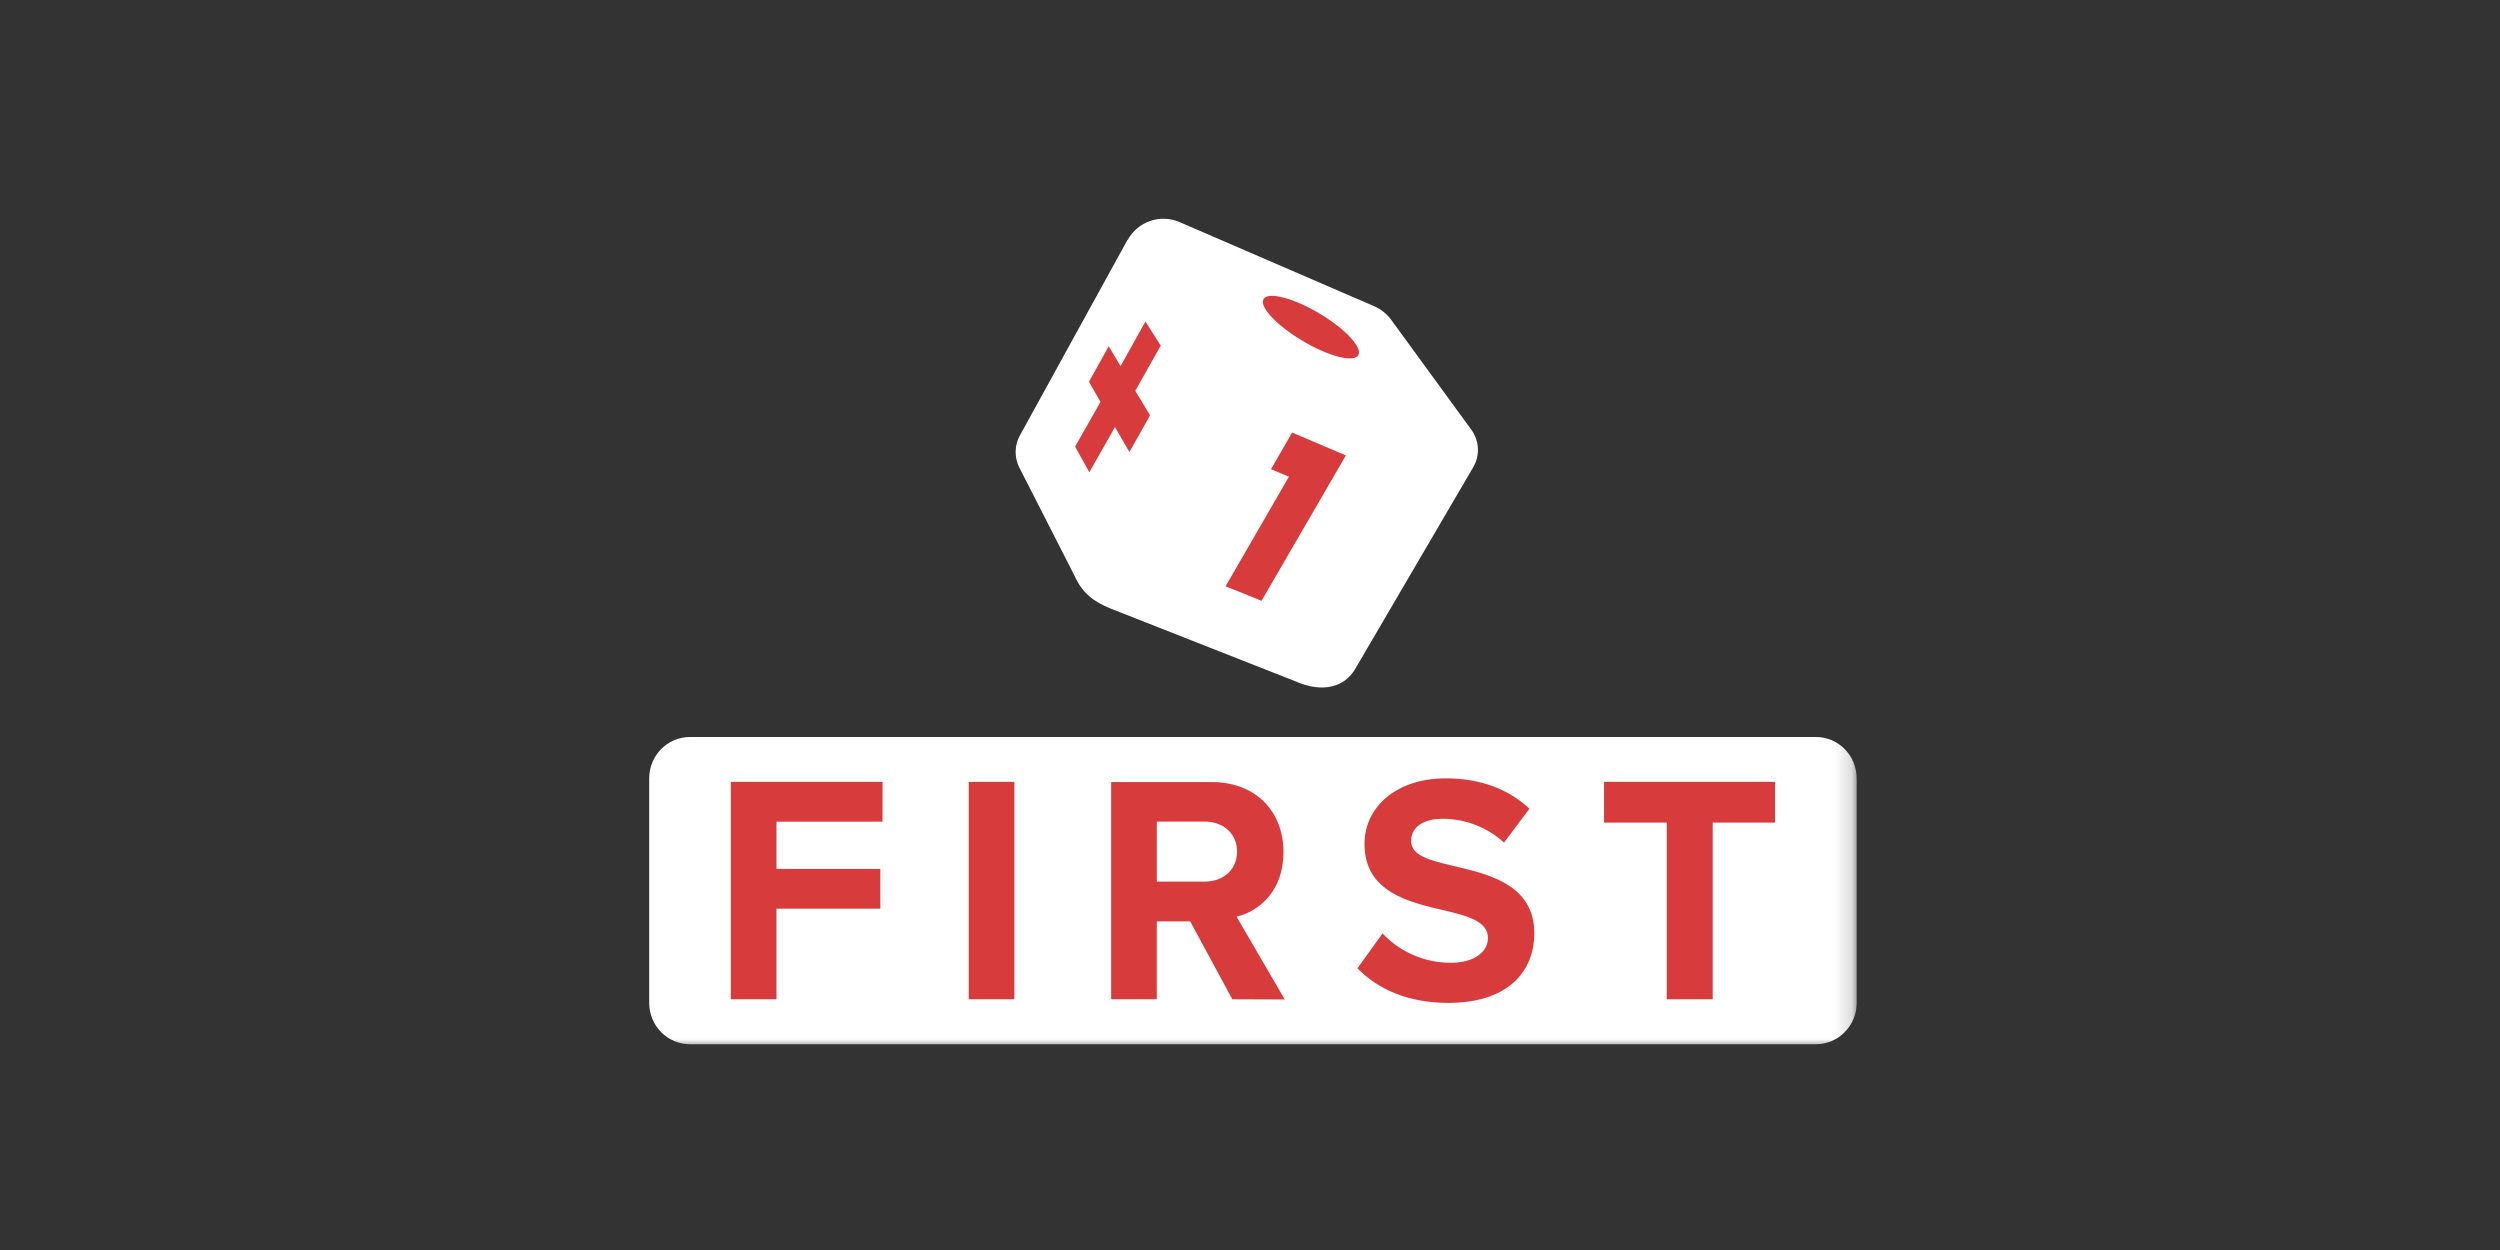 <?xml version="1.0" encoding="UTF-8"?>
<svg xmlns="http://www.w3.org/2000/svg" width="160" height="80" viewBox="0 0 160 80" fill="none">
  <rect x="0" y="0" width="160" height="80" fill="#333333" stroke="none"/>
  <g clip-path="url(#clip0_1598_13575)">
    <mask id="mask0_1598_13575" style="mask-type:luminance" maskUnits="userSpaceOnUse" x="41" y="13" width="78" height="54">
      <path d="M41 13H118.828V67H41V13Z" fill="white"></path>
    </mask>
    <g mask="url(#mask0_1598_13575)">
      <path d="M72.157 15.356L65.271 27.872C65.099 28.184 65.006 28.534 65 28.892C64.994 29.25 65.075 29.603 65.236 29.921L68.763 36.833C69.285 37.992 69.991 38.492 71.062 38.941L82.863 43.587C84.714 44.408 86.078 43.931 86.733 42.811L94.287 29.902C94.503 29.535 94.607 29.112 94.585 28.685C94.564 28.259 94.418 27.848 94.167 27.505L89.036 20.468C88.759 20.087 88.385 19.787 87.955 19.602L75.499 14.216C74.9 13.956 74.227 13.929 73.611 14.142C72.995 14.354 72.48 14.791 72.165 15.368" fill="white"></path>
      <path d="M83.357 21.813C85.029 22.807 86.635 23.221 86.928 22.739C87.221 22.256 86.115 21.057 84.443 20.062C82.772 19.068 81.165 18.653 80.87 19.136C80.575 19.619 81.684 20.816 83.357 21.813ZM82.697 27.685L81.344 30.029L82.49 30.509L78.436 37.524L80.739 38.45L86.137 29.147L82.697 27.685ZM72.282 28.931L73.604 26.584L72.659 25.011L74.287 22.119L73.309 20.58L71.716 23.428L70.959 22.161L69.692 24.433L70.433 25.719L68.807 28.585L69.718 30.225L71.359 27.331L72.282 28.931Z" fill="#D83B3B"></path>
      <path d="M116.216 47.167H44.16C42.718 47.167 41.549 48.353 41.549 49.815V64.185C41.549 65.647 42.718 66.832 44.16 66.832H116.216C117.658 66.832 118.827 65.647 118.827 64.185V49.815C118.827 48.353 117.658 47.167 116.216 47.167Z" fill="white"></path>
      <path d="M46.771 63.955V50.038H56.483V52.585H49.695V55.61H56.341V58.154H49.695V63.955H46.771ZM64.92 50.038H61.999V63.955H64.92V50.038ZM78.87 63.954L76.174 58.97H74.034V63.954H71.114V50.051H77.532C80.394 50.051 82.143 51.95 82.143 54.536C82.143 56.997 80.618 58.311 79.139 58.668L82.226 63.967L78.87 63.954ZM77.1 52.582H74.035V56.423H77.101C78.276 56.423 79.171 55.67 79.171 54.503C79.171 53.335 78.285 52.582 77.1 52.582ZM88.482 59.739C89.045 60.336 89.722 60.81 90.472 61.133C91.222 61.456 92.029 61.621 92.844 61.617C94.448 61.617 95.23 60.845 95.23 60.043C95.23 58.993 94.036 58.645 92.453 58.27C90.21 57.745 87.328 57.121 87.328 54.012C87.328 51.696 89.304 49.815 92.534 49.815C94.714 49.815 96.525 50.484 97.884 51.756L96.259 53.926C95.18 52.943 93.779 52.401 92.329 52.404C91.012 52.404 90.311 52.986 90.311 53.821C90.311 54.76 91.465 55.053 93.049 55.428C95.312 55.953 98.194 56.637 98.194 59.725C98.194 62.273 96.403 64.185 92.699 64.185C90.066 64.185 88.171 63.288 86.875 61.974L88.482 59.739ZM106.672 63.955V52.648H102.659V50.038H113.605V52.648H109.613V63.955H106.672Z" fill="#D83B3B"></path>
    </g>
  </g>
  <defs>
    <clipPath id="clip0_1598_13575">
      <rect width="78" height="54" fill="white" transform="translate(41 13)"></rect>
    </clipPath>
  </defs>
</svg>
